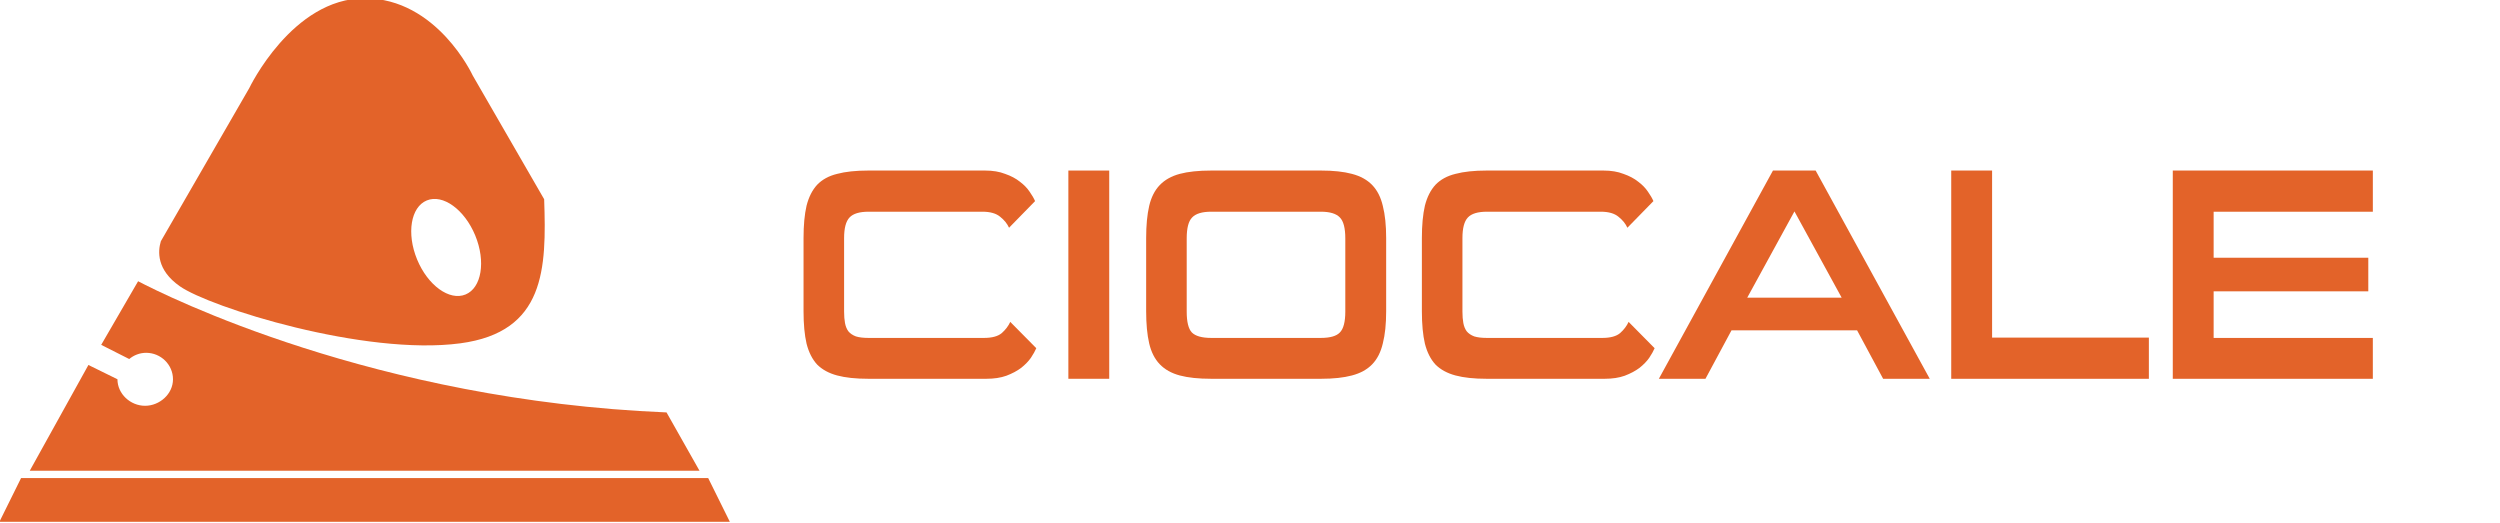 <?xml version="1.0" encoding="UTF-8" standalone="no"?>
<!-- Created with Inkscape (http://www.inkscape.org/) -->

<svg
   width="106.362mm"
   height="22.265mm"
   viewBox="0 0 106.362 22.265"
   version="1.1"
   id="svg5273"
   inkscape:version="1.2.2 (b0a8486541, 2022-12-01)"
   sodipodi:docname="ciocale-logo-v2.svg"
   xmlns:inkscape="http://www.inkscape.org/namespaces/inkscape"
   xmlns:sodipodi="http://sodipodi.sourceforge.net/DTD/sodipodi-0.dtd"
   xmlns="http://www.w3.org/2000/svg"
   xmlns:svg="http://www.w3.org/2000/svg">
  <sodipodi:namedview
     id="namedview5275"
     pagecolor="#ffffff"
     bordercolor="#000000"
     borderopacity="0.25"
     inkscape:showpageshadow="2"
     inkscape:pageopacity="0.0"
     inkscape:pagecheckerboard="0"
     inkscape:deskcolor="#d1d1d1"
     inkscape:document-units="mm"
     showgrid="false"
     inkscape:zoom="1.5857183"
     inkscape:cx="152.92754"
     inkscape:cy="-54.864726"
     inkscape:current-layer="g7556-5" />
  <defs
     id="defs5270">
    <clipPath
       clipPathUnits="userSpaceOnUse"
       id="clipPath2670-6">
      <path
         d="M 0,1557.234 H 1600 V 0 H 0 Z"
         id="path2672-7"
         inkscape:connector-curvature="0" />
    </clipPath>
  </defs>
  <g
     inkscape:label="Layer 1"
     inkscape:groupmode="layer"
     id="layer1"
     transform="translate(13.136,-172.899)">
    <g
       transform="matrix(0.248,0,0,0.248,64.556,402.553)"
       style="display:inline"
       id="g7556-5"
       inkscape:export-filename="/home/rgga/projects/mapaprop-flex/web/styles/customers/1019-2/logo.png"
       inkscape:export-xdpi="95.856606"
       inkscape:export-ydpi="95.856606">
      <g
         aria-label="CIOCALE"
         id="text417"
         style="font-size:51.922px;line-height:3;font-family:'Sui Generis';-inkscape-font-specification:'Sui Generis, Normal';text-align:center;text-anchor:middle;fill:#e36329;stroke-width:43.681;stroke-miterlimit:2;stroke-dashoffset:4;paint-order:stroke markers fill;stop-color:#000000">
        <path
           d="m -164.315,-861.044 q -3.219,0 -5.348,-0.571 -2.129,-0.571 -3.427,-1.869 -1.246,-1.35 -1.817,-3.583 -0.519,-2.233 -0.519,-5.556 v -12.565 q 0,-3.323 0.519,-5.556 0.571,-2.233 1.817,-3.583 1.298,-1.35 3.427,-1.869 2.129,-0.571 5.348,-0.571 h 20.042 q 1.973,0 3.427,0.571 1.506,0.519 2.544,1.35 1.038,0.779 1.662,1.713 0.623,0.883 0.935,1.61 l -4.465,4.569 q -0.467,-1.038 -1.506,-1.869 -1.038,-0.883 -3.063,-0.883 h -19.523 q -2.337,0 -3.271,0.987 -0.935,0.987 -0.935,3.531 v 12.617 q 0,1.142 0.156,1.973 0.156,0.831 0.571,1.402 0.467,0.571 1.298,0.883 0.831,0.26 2.181,0.26 h 19.782 q 2.077,0 3.063,-0.831 0.987,-0.883 1.454,-1.921 l 4.465,4.517 q -0.312,0.727 -0.935,1.662 -0.623,0.883 -1.662,1.713 -1.038,0.779 -2.544,1.35 -1.454,0.519 -3.427,0.519 z"
           id="path603" />
        <path
           d="m -129.994,-861.044 v -35.723 h 7.01 v 35.723 z"
           id="path605" />
        <path
           d="m -105.487,-861.044 q -3.271,0 -5.4,-0.571 -2.129,-0.571 -3.427,-1.921 -1.298,-1.35 -1.817,-3.583 -0.519,-2.233 -0.519,-5.504 v -12.565 q 0,-3.271 0.519,-5.504 0.519,-2.233 1.817,-3.583 1.298,-1.35 3.427,-1.921 2.129,-0.571 5.4,-0.571 h 18.848 q 3.167,0 5.296,0.571 2.181,0.571 3.479,1.921 1.298,1.35 1.817,3.583 0.571,2.233 0.571,5.504 v 12.565 q 0,3.271 -0.571,5.504 -0.519,2.233 -1.817,3.583 -1.298,1.35 -3.479,1.921 -2.129,0.571 -5.296,0.571 z m 23.002,-24.092 q 0,-2.648 -0.935,-3.583 -0.935,-0.987 -3.271,-0.987 h -18.796 q -2.337,0 -3.271,0.987 -0.935,0.935 -0.935,3.583 v 12.565 q 0,2.648 0.883,3.583 0.935,0.935 3.323,0.935 h 18.796 q 2.388,0 3.271,-0.935 0.935,-0.935 0.935,-3.583 z"
           id="path607" />
        <path
           d="m -58.238,-861.044 q -3.219,0 -5.348,-0.571 -2.129,-0.571 -3.427,-1.869 -1.246,-1.35 -1.817,-3.583 -0.519,-2.233 -0.519,-5.556 v -12.565 q 0,-3.323 0.519,-5.556 0.571,-2.233 1.817,-3.583 1.298,-1.35 3.427,-1.869 2.129,-0.571 5.348,-0.571 h 20.042 q 1.973,0 3.427,0.571 1.506,0.519 2.544,1.35 1.038,0.779 1.662,1.713 0.623,0.883 0.935,1.61 l -4.465,4.569 q -0.467,-1.038 -1.506,-1.869 -1.038,-0.883 -3.063,-0.883 h -19.523 q -2.337,0 -3.271,0.987 -0.935,0.987 -0.935,3.531 v 12.617 q 0,1.142 0.156,1.973 0.156,0.831 0.571,1.402 0.467,0.571 1.298,0.883 0.831,0.26 2.181,0.26 h 19.782 q 2.077,0 3.063,-0.831 0.987,-0.883 1.454,-1.921 l 4.465,4.517 q -0.312,0.727 -0.935,1.662 -0.623,0.883 -1.662,1.713 -1.038,0.779 -2.544,1.35 -1.454,0.519 -3.427,0.519 z"
           id="path609" />
        <path
           d="m 9.78,-861.044 -4.465,-8.308 h -21.548 l -4.465,8.308 h -7.996 l 19.575,-35.723 h 7.321 l 19.575,35.723 z m -15.213,-28.713 -8.1,14.798 H 2.667 Z"
           id="path611" />
        <path
           d="m 21.463,-861.044 v -35.723 h 7.01 v 28.661 h 26.896 v 7.061 z"
           id="path613" />
        <path
           d="m 59.47,-861.044 v -35.723 h 34.321 v 7.061 H 66.479 v 7.892 h 26.532 v 5.763 H 66.479 v 7.996 h 27.311 v 7.01 z"
           id="path615" />
      </g>
      <g
         id="g2666-2"
         transform="matrix(1.25,0,0,-1.25,-696.875,946.28)">
        <g
           clip-path="url(#clipPath2670-6)"
           id="g2668-7">
          <g
             transform="translate(365.455,1470.335)"
             id="g2674-0">
            <path
               inkscape:connector-curvature="0"
               id="path2676-9"
               style="fill:#e36329;fill-opacity:1;fill-rule:nonzero;stroke:none"
               d="m 0,0 c 2.204,0.908 5.181,-1.246 6.649,-4.81 1.468,-3.565 0.872,-7.191 -1.333,-8.098 -2.203,-0.908 -5.18,1.245 -6.649,4.81 C -2.801,-4.533 -2.204,-0.907 0,0 m -33.904,-11.772 c 4.126,-2.899 25.407,-9.583 38.498,-7.838 11.669,1.556 11.84,10.237 11.513,19.775 L 6.301,17.15 c 0,0 -4.882,10.594 -14.833,10.594 -9.951,0 -15.832,-12.326 -15.832,-12.326 L -36.498,-5.597 c -0.42,-1.375 -0.601,-3.932 2.594,-6.175" />
          </g>
          <g
             transform="translate(404.072,1432.234)"
             id="g2678-3">
            <path
               inkscape:connector-curvature="0"
               id="path2680-6"
               style="fill:#e36329;fill-opacity:1;fill-rule:nonzero;stroke:none"
               d="m 0,0 h -94.299 l -2.972,-6 H 2.971 Z" />
          </g>
          <g
             transform="translate(398.357,1441.243)"
             id="g2682-0">
            <path
               inkscape:connector-curvature="0"
               id="path2684-6"
               style="fill:#e36329;fill-opacity:1;fill-rule:nonzero;stroke:none"
               d="m 0,0 c -40.068,1.643 -68.715,16.013 -72.523,18.002 l -5.065,-8.731 3.845,-1.944 c 0.631,0.525 1.442,0.853 2.326,0.853 2.011,0 3.682,-1.625 3.682,-3.636 0,-2.009 -1.822,-3.635 -3.832,-3.635 -2.01,0 -3.79,1.63 -3.79,3.64 V 4.551 L -79.342,6.51 -87.395,-8.008 H 4.527 Z" />
          </g>
        </g>
      </g>
    </g>
  </g>
</svg>
